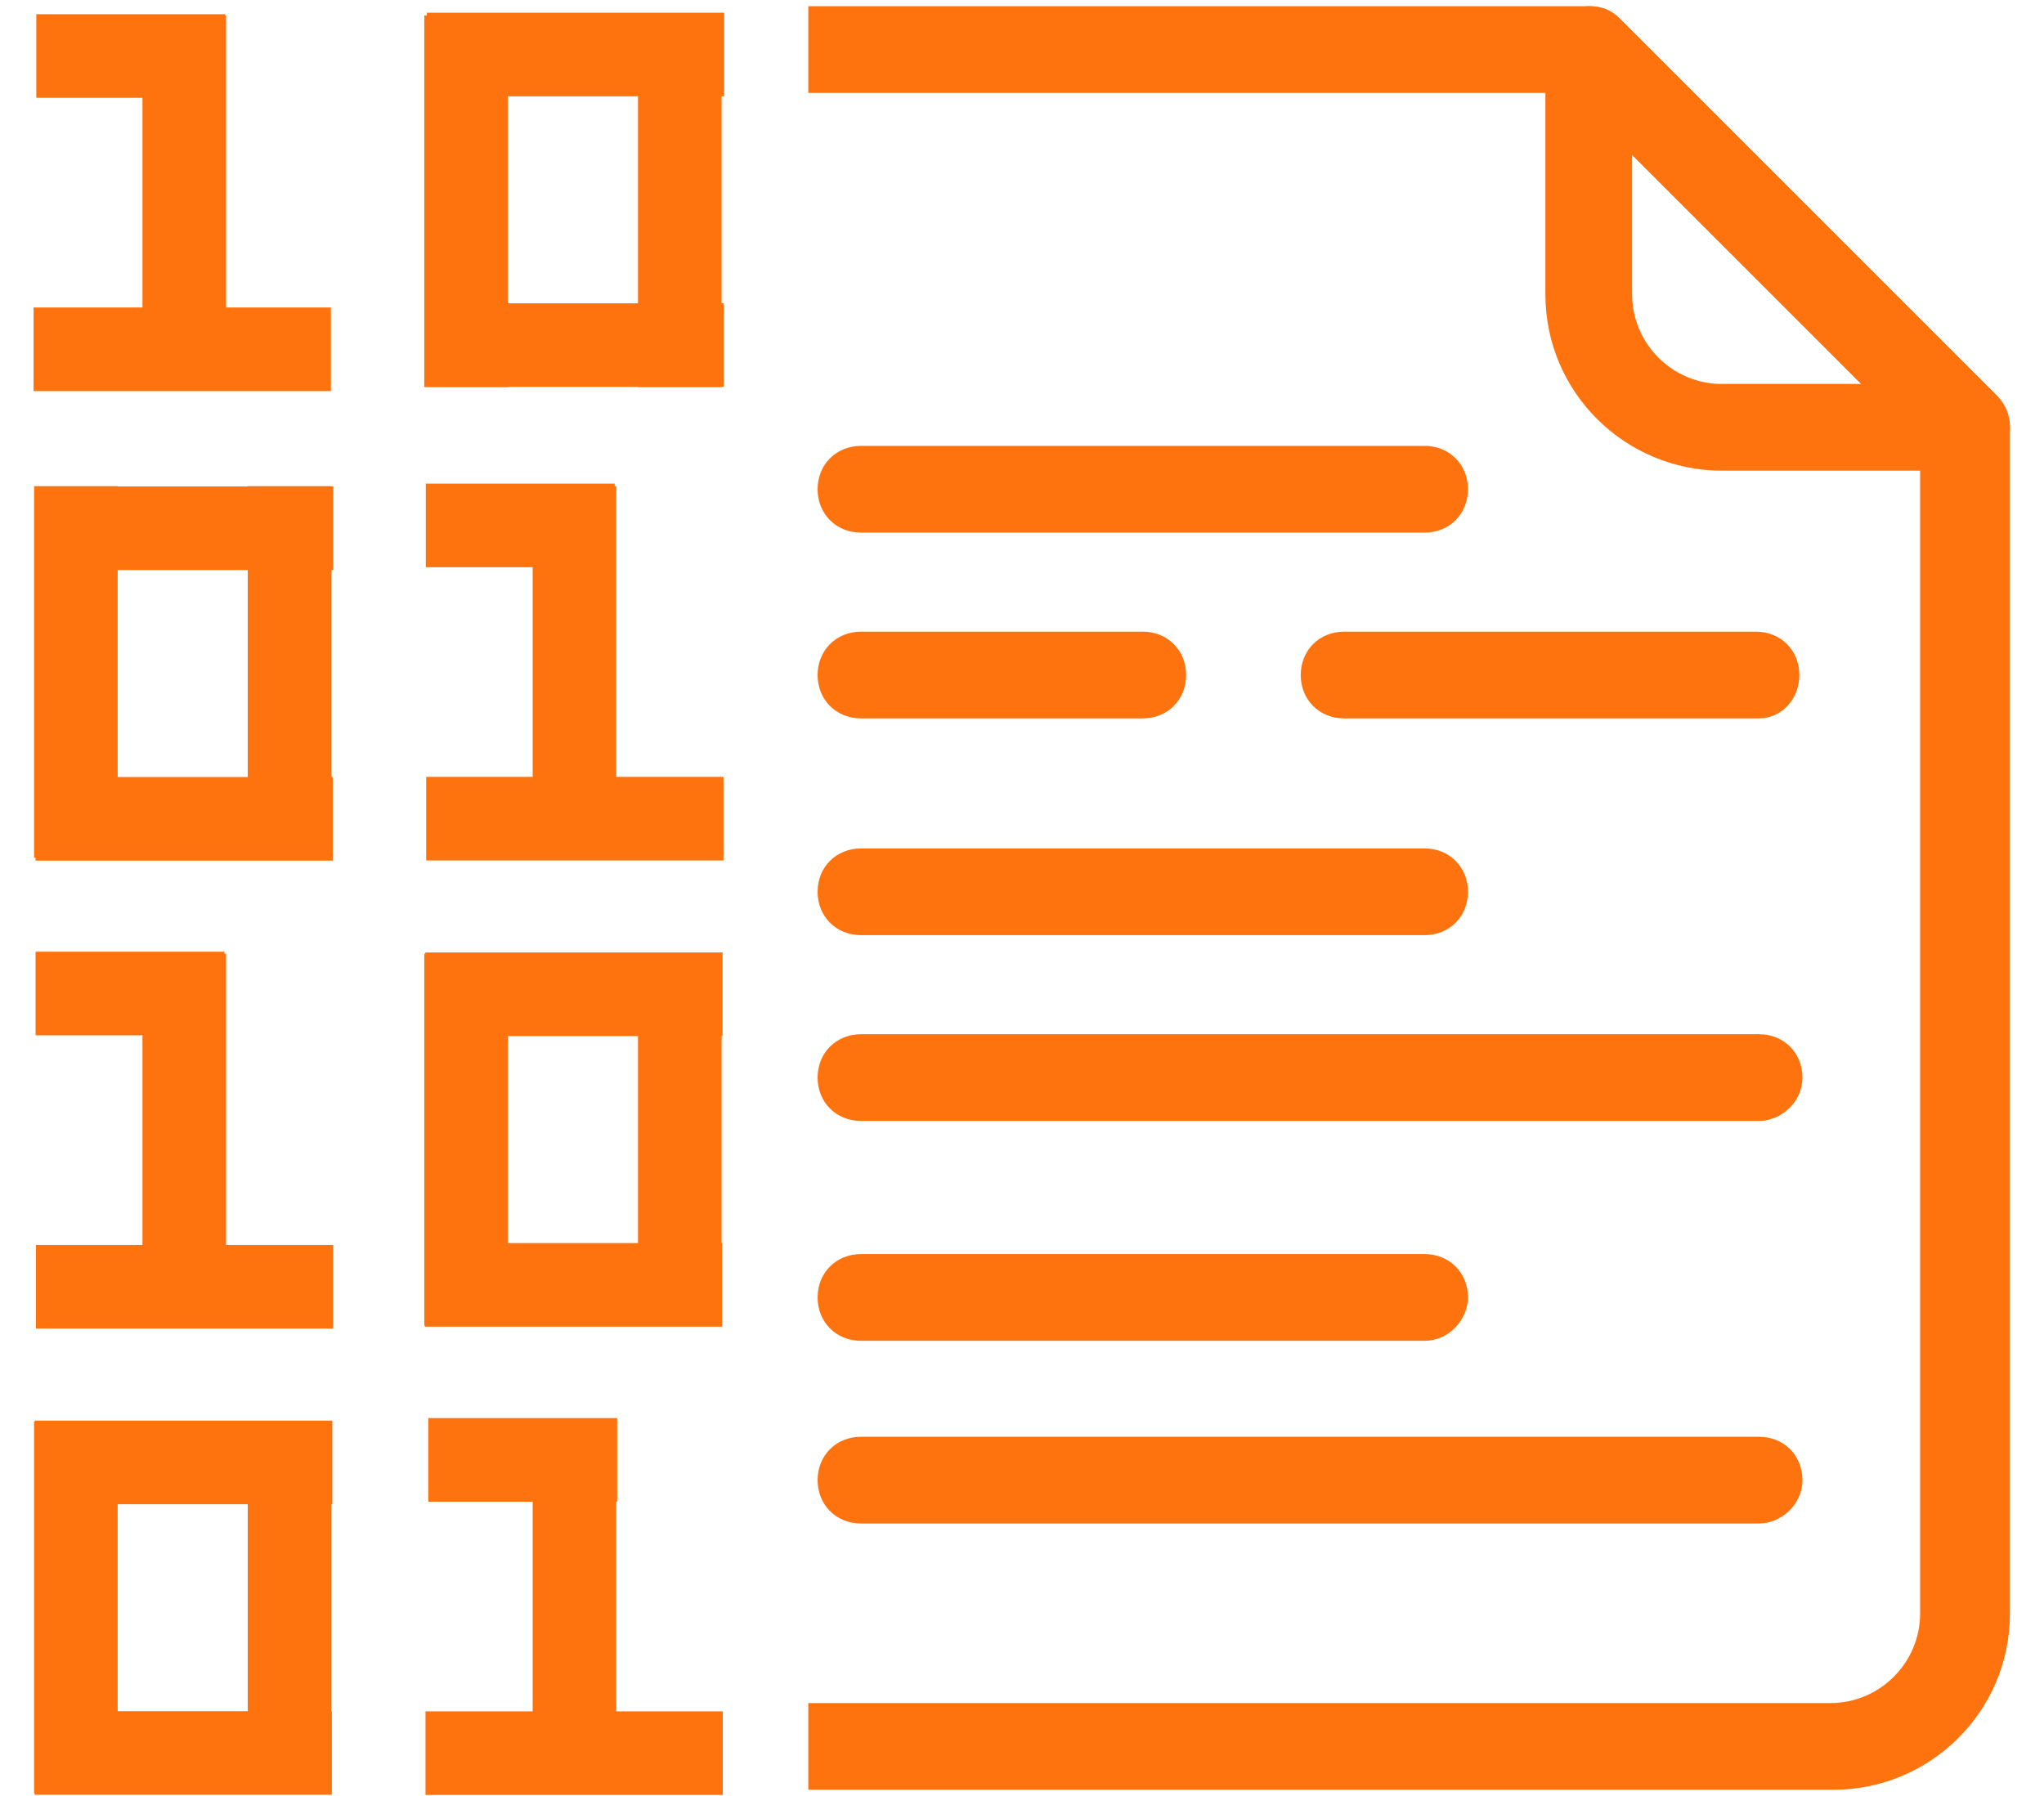 <?xml version="1.0" encoding="utf-8"?>
<!-- Generator: Adobe Illustrator 24.2.3, SVG Export Plug-In . SVG Version: 6.00 Build 0)  -->
<svg version="1.1" id="Layer_1" xmlns="http://www.w3.org/2000/svg" xmlns:xlink="http://www.w3.org/1999/xlink" x="0px" y="0px"
	 viewBox="0 0 66 58" style="enable-background:new 0 0 66 58;" xml:space="preserve">
<style type="text/css">
	.st0{fill:#FF730F;}
</style>
<g>
	<path class="st0" d="M63.5,15.2h-7.9c-3.1,0-5.7-2.5-5.7-5.7V1.6c0-0.6,0.3-1.1,0.9-1.3c0.5-0.2,1.1-0.1,1.5,0.3l12.2,12.2
		c0.4,0.4,0.5,1,0.3,1.5C64.6,14.8,64,15.2,63.5,15.2L63.5,15.2z M52.7,5v4.5c0,1.6,1.3,2.9,2.9,2.9h4.5L52.7,5z"/>
	<path class="st0" d="M56.8,23.2H43.4c-0.8,0-1.4-0.6-1.4-1.4c0-0.8,0.6-1.4,1.4-1.4h13.3c0.8,0,1.4,0.6,1.4,1.4
		C58.1,22.6,57.5,23.2,56.8,23.2z"/>
	<path class="st0" d="M36.9,23.2h-9.1c-0.8,0-1.4-0.6-1.4-1.4c0-0.8,0.6-1.4,1.4-1.4h9.1c0.8,0,1.4,0.6,1.4,1.4
		C38.3,22.6,37.7,23.2,36.9,23.2z"/>
	<path class="st0" d="M46,17.2H27.8c-0.8,0-1.4-0.6-1.4-1.4c0-0.8,0.6-1.4,1.4-1.4H46c0.8,0,1.4,0.6,1.4,1.4
		C47.4,16.6,46.8,17.2,46,17.2L46,17.2z"/>
	<path class="st0" d="M56.8,36.2h-29c-0.8,0-1.4-0.6-1.4-1.4c0-0.8,0.6-1.4,1.4-1.4h29c0.8,0,1.4,0.6,1.4,1.4S57.5,36.2,56.8,36.2
		L56.8,36.2z"/>
	<path class="st0" d="M46,30.2H27.8c-0.8,0-1.4-0.6-1.4-1.4s0.6-1.4,1.4-1.4H46c0.8,0,1.4,0.6,1.4,1.4C47.4,29.6,46.8,30.2,46,30.2
		L46,30.2z"/>
	<path class="st0" d="M56.8,49.2h-29c-0.8,0-1.4-0.6-1.4-1.4s0.6-1.4,1.4-1.4h29c0.8,0,1.4,0.6,1.4,1.4S57.5,49.2,56.8,49.2
		L56.8,49.2z"/>
	<path class="st0" d="M46,43.3H27.8c-0.8,0-1.4-0.6-1.4-1.4c0-0.8,0.6-1.4,1.4-1.4H46c0.8,0,1.4,0.6,1.4,1.4
		C47.4,42.6,46.8,43.3,46,43.3L46,43.3z"/>
	<path class="st0" d="M64.5,12.8L52.3,0.6c-0.3-0.3-0.6-0.4-1-0.4H26.1V3h24.6l11.3,11.3v37.8c0,1.6-1.3,2.9-2.9,2.9H26.1v2.8h33.1
		c3.1,0,5.7-2.5,5.7-5.7V13.8C64.9,13.4,64.7,13.1,64.5,12.8z"/>
	
		<rect x="2.9" y="-1.2" transform="matrix(-1.836970e-16 1 -1 -1.836970e-16 6.072 -2.441)" class="st0" width="2.7" height="6.1"/>
	<rect x="20.6" y="0.5" class="st0" width="2.7" height="12"/>
	<rect x="13.7" y="0.5" class="st0" width="2.7" height="12"/>
	<rect x="17.2" y="15.7" class="st0" width="2.7" height="12"/>
	
		<rect x="17.2" y="6.3" transform="matrix(-1.836970e-16 1 -1 -1.836970e-16 29.667 -7.405)" class="st0" width="2.7" height="9.6"/>
	
		<rect x="17.2" y="21.6" transform="matrix(-1.836970e-16 1 -1 -1.836970e-16 44.961 7.889)" class="st0" width="2.7" height="9.6"/>
	
		<rect x="17.2" y="-3.1" transform="matrix(-1.836970e-16 1 -1 -1.836970e-16 20.283 -16.789)" class="st0" width="2.7" height="9.6"/>
	
		<rect x="15.5" y="14" transform="matrix(-1.836970e-16 1 -1 -1.836970e-16 33.849 0.118)" class="st0" width="2.7" height="6.1"/>
	<rect x="20.6" y="30.8" class="st0" width="2.7" height="12"/>
	<rect x="13.7" y="30.8" class="st0" width="2.7" height="12"/>
	<rect x="17.2" y="45.9" class="st0" width="2.7" height="12"/>
	
		<rect x="17.2" y="36.7" transform="matrix(-1.836970e-16 1 -1 -1.836970e-16 60.016 22.944)" class="st0" width="2.7" height="9.6"/>
	
		<rect x="17.2" y="51.8" transform="matrix(-1.836970e-16 1 -1 -1.836970e-16 75.139 38.067)" class="st0" width="2.7" height="9.6"/>
	
		<rect x="17.2" y="27.3" transform="matrix(-1.836970e-16 1 -1 -1.836970e-16 50.632 13.56)" class="st0" width="2.7" height="9.6"/>
	
		<rect x="15.5" y="44.1" transform="matrix(-1.836970e-16 1 -1 -1.836970e-16 64.028 30.297)" class="st0" width="2.7" height="6.1"/>
	<rect x="8" y="15.7" class="st0" width="2.7" height="12"/>
	<rect x="1.1" y="15.7" class="st0" width="2.7" height="12"/>
	<rect x="4.6" y="30.8" class="st0" width="2.7" height="12"/>
	
		<rect x="4.6" y="21.6" transform="matrix(-1.836970e-16 1 -1 -1.836970e-16 32.347 20.494)" class="st0" width="2.7" height="9.6"/>
	
		<rect x="4.6" y="36.7" transform="matrix(-1.836970e-16 1 -1 -1.836970e-16 47.46 35.606)" class="st0" width="2.7" height="9.6"/>
	
		<rect x="4.6" y="12.2" transform="matrix(-1.836970e-16 1 -1 -1.836970e-16 22.964 11.11)" class="st0" width="2.7" height="9.6"/>
	
		<rect x="2.9" y="29.1" transform="matrix(-1.836970e-16 1 -1 -1.836970e-16 36.348 27.835)" class="st0" width="2.7" height="6.1"/>
	<rect x="8" y="45.9" class="st0" width="2.7" height="12"/>
	<rect x="1.1" y="45.9" class="st0" width="2.7" height="12"/>
	<rect x="4.6" y="0.5" class="st0" width="2.7" height="12"/>
	
		<rect x="4.6" y="51.8" transform="matrix(-1.836970e-16 1 -1 -1.836970e-16 62.515 50.661)" class="st0" width="2.7" height="9.6"/>
	
		<rect x="4.6" y="6.5" transform="matrix(-1.836970e-16 1 -1 -1.836970e-16 17.184 5.33)" class="st0" width="2.7" height="9.6"/>
	
		<rect x="4.6" y="42.4" transform="matrix(-1.836970e-16 1 -1 -1.836970e-16 53.131 41.278)" class="st0" width="2.7" height="9.6"/>
</g>
</svg>
